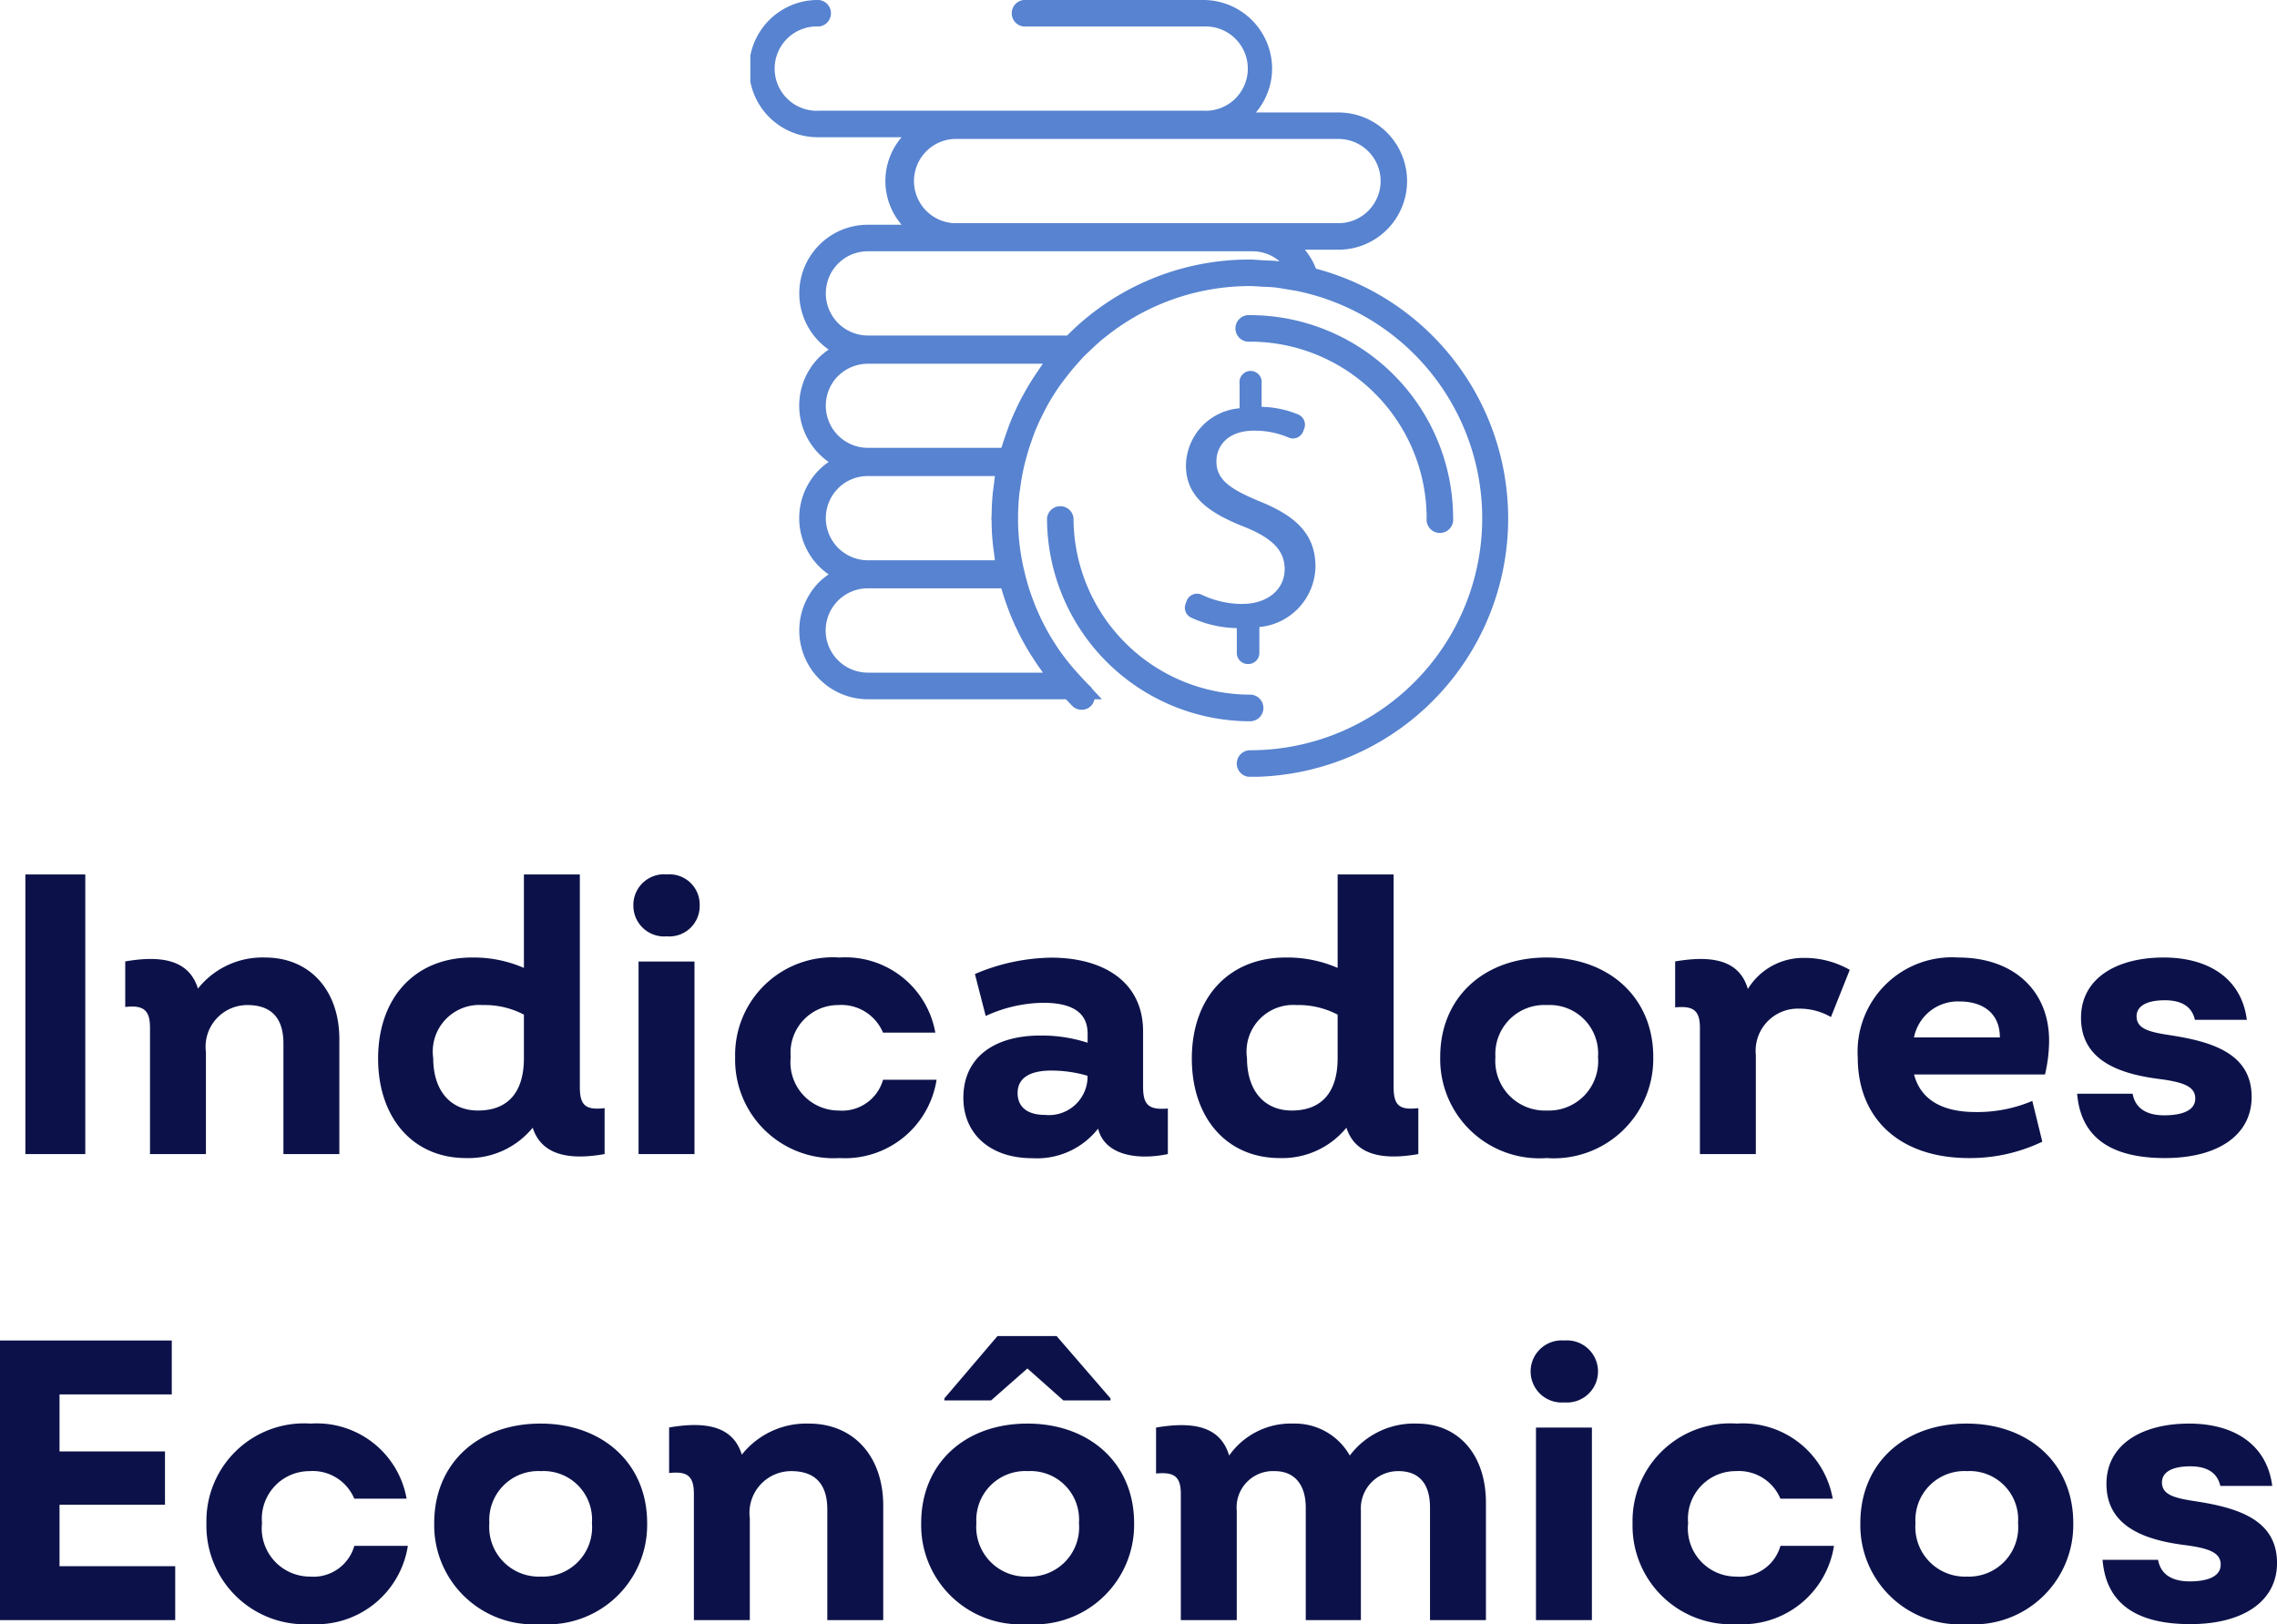 <svg id="indicadores" xmlns="http://www.w3.org/2000/svg" xmlns:xlink="http://www.w3.org/1999/xlink" width="102.6" height="73.18" viewBox="0 0 102.6 73.18">
  <defs>
    <clipPath id="clip-path">
      <rect id="Retângulo_9359" data-name="Retângulo 9359" width="34.17" height="35" fill="#5783d0"/>
    </clipPath>
  </defs>
  <path id="Caminho_38517" data-name="Caminho 38517" d="M-49.752,0h2.7V-12.6h-2.7Zm10.8-8.856a3.707,3.707,0,0,0-3.024,1.4c-.378-1.224-1.512-1.53-3.276-1.224v2.052c.81-.09,1.116.126,1.116.936V0h2.52V-4.59a1.88,1.88,0,0,1,1.872-2.124c1.08,0,1.62.594,1.62,1.728V0h2.52V-5.166C-35.6-7.38-36.936-8.856-38.952-8.856Zm14.184,5.814V-12.6h-2.52v4.212a5.664,5.664,0,0,0-2.34-.468c-2.556,0-4.23,1.8-4.23,4.554,0,2.664,1.566,4.482,3.96,4.482a3.732,3.732,0,0,0,3.006-1.368C-26.514-.018-25.38.306-23.652,0V-2.07C-24.552-1.962-24.768-2.232-24.768-3.042Zm-4.59,1.08c-1.242,0-2.016-.9-2.016-2.358a2.1,2.1,0,0,1,2.232-2.394,3.788,3.788,0,0,1,1.854.432V-4.32C-27.288-2.826-27.972-1.962-29.358-1.962Zm8.514-7.848A1.367,1.367,0,0,0-19.368-11.2a1.361,1.361,0,0,0-1.476-1.4,1.382,1.382,0,0,0-1.512,1.4A1.388,1.388,0,0,0-20.844-9.81ZM-22.122,0h2.52V-8.676h-2.52Zm9.054.18A4.177,4.177,0,0,0-8.694-3.348h-2.412a1.915,1.915,0,0,1-2,1.386,2.173,2.173,0,0,1-2.16-2.412,2.147,2.147,0,0,1,2.142-2.34,2.031,2.031,0,0,1,2.016,1.242h2.358a4.11,4.11,0,0,0-4.32-3.384,4.4,4.4,0,0,0-4.7,4.5A4.44,4.44,0,0,0-13.068.18Zm13.68-3.2v-2.5c0-2.268-1.818-3.33-4.14-3.33a9.042,9.042,0,0,0-3.438.738l.486,1.89a6.364,6.364,0,0,1,2.592-.594c1.152,0,2,.342,2,1.386v.414a6.652,6.652,0,0,0-2.142-.324c-1.98,0-3.456.918-3.456,2.808,0,1.62,1.206,2.718,3.1,2.718a3.5,3.5,0,0,0,2.97-1.332C-1.116.054.342.288,1.728,0V-2.052C.864-1.98.612-2.214.612-3.024ZM-3.8-1.764c-.81,0-1.242-.36-1.242-.99,0-.7.594-1.008,1.512-1.008a5.81,5.81,0,0,1,1.638.234V-3.4A1.74,1.74,0,0,1-3.8-1.764ZM11.9-3.042V-12.6H9.378v4.212a5.664,5.664,0,0,0-2.34-.468c-2.556,0-4.23,1.8-4.23,4.554C2.808-1.638,4.374.18,6.768.18A3.732,3.732,0,0,0,9.774-1.188C10.152-.018,11.286.306,13.014,0V-2.07C12.114-1.962,11.9-2.232,11.9-3.042Zm-4.59,1.08c-1.242,0-2.016-.9-2.016-2.358A2.1,2.1,0,0,1,7.524-6.714a3.788,3.788,0,0,1,1.854.432V-4.32C9.378-2.826,8.694-1.962,7.308-1.962ZM18.792.18A4.484,4.484,0,0,0,23.6-4.374c0-2.682-2-4.482-4.806-4.482C15.966-8.856,14-7.056,14-4.374A4.469,4.469,0,0,0,18.792.18Zm.018-2.142a2.236,2.236,0,0,1-2.322-2.412,2.206,2.206,0,0,1,2.322-2.34,2.183,2.183,0,0,1,2.3,2.34A2.222,2.222,0,0,1,18.81-1.962ZM30.4-8.838a2.922,2.922,0,0,0-2.538,1.4c-.36-1.242-1.494-1.548-3.276-1.242v2.07c.792-.072,1.116.108,1.116.918V0h2.52V-4.464a1.9,1.9,0,0,1,1.962-2.088,2.811,2.811,0,0,1,1.422.378L32.454-8.3A4.076,4.076,0,0,0,30.4-8.838ZM41.436-5.112c0-2.25-1.6-3.744-4.086-3.744a4.252,4.252,0,0,0-4.536,4.5c0,2.826,1.962,4.536,5,4.536A7.514,7.514,0,0,0,41.13-.558l-.45-1.836a6.352,6.352,0,0,1-2.556.5c-1.53,0-2.484-.576-2.772-1.692h5.9A6.788,6.788,0,0,0,41.436-5.112ZM37.4-6.876c1.044,0,1.818.522,1.818,1.62h-3.87A2.014,2.014,0,0,1,37.4-6.876ZM46.656.18c2.376,0,3.906-1.026,3.906-2.754,0-1.98-1.818-2.5-3.726-2.79-.954-.144-1.458-.306-1.458-.846,0-.4.36-.72,1.278-.72.774,0,1.224.306,1.35.882h2.34C50.112-7.9,48.636-8.856,46.6-8.856c-2.124,0-3.726.936-3.726,2.718,0,2.07,2.016,2.574,3.654,2.772,1.008.144,1.494.342,1.494.864s-.558.756-1.4.756c-.756,0-1.3-.288-1.422-.972H42.7C42.858-.774,44.19.18,46.656.18ZM-48.213,18.57V15.8h4.752V13.4h-4.752V10.83h5.058V8.4H-50.9V21h7.9V18.57Zm11.322,2.61a4.177,4.177,0,0,0,4.374-3.528h-2.412a1.915,1.915,0,0,1-2,1.386,2.173,2.173,0,0,1-2.16-2.412,2.147,2.147,0,0,1,2.142-2.34,2.031,2.031,0,0,1,2.016,1.242h2.358a4.11,4.11,0,0,0-4.32-3.384,4.4,4.4,0,0,0-4.7,4.5A4.44,4.44,0,0,0-36.891,21.18Zm10.35,0a4.484,4.484,0,0,0,4.806-4.554c0-2.682-2-4.482-4.806-4.482-2.826,0-4.788,1.8-4.788,4.482A4.469,4.469,0,0,0-26.541,21.18Zm.018-2.142a2.236,2.236,0,0,1-2.322-2.412,2.206,2.206,0,0,1,2.322-2.34,2.183,2.183,0,0,1,2.3,2.34A2.222,2.222,0,0,1-26.523,19.038Zm12.078-6.894a3.707,3.707,0,0,0-3.024,1.4c-.378-1.224-1.512-1.53-3.276-1.224v2.052c.81-.09,1.116.126,1.116.936V21h2.52V16.41a1.88,1.88,0,0,1,1.872-2.124c1.08,0,1.62.594,1.62,1.728V21h2.52V15.834C-11.1,13.62-12.429,12.144-14.445,12.144ZM-3.285,8.2H-5.949L-8.343,11.01v.09h2.106L-4.6,9.66l1.62,1.44H-.855v-.09ZM-4.6,21.18A4.484,4.484,0,0,0,.207,16.626c0-2.682-2-4.482-4.806-4.482-2.826,0-4.788,1.8-4.788,4.482A4.469,4.469,0,0,0-4.6,21.18Zm.018-2.142A2.236,2.236,0,0,1-6.9,16.626a2.206,2.206,0,0,1,2.322-2.34,2.183,2.183,0,0,1,2.3,2.34A2.222,2.222,0,0,1-4.581,19.038Zm17.532-6.894a3.624,3.624,0,0,0-3.024,1.44,2.831,2.831,0,0,0-2.52-1.44,3.4,3.4,0,0,0-2.916,1.44c-.378-1.26-1.512-1.566-3.294-1.26v2.07c.792-.072,1.116.108,1.116.918V21h2.52V16.068a1.636,1.636,0,0,1,1.71-1.782c.882,0,1.4.594,1.4,1.656V21h2.484V16.068a1.68,1.68,0,0,1,1.692-1.782c.936,0,1.422.576,1.422,1.638V21h2.52V15.726C16.065,13.566,14.841,12.144,12.951,12.144Zm6.642-.954a1.4,1.4,0,1,0,0-2.79,1.4,1.4,0,1,0,0,2.79ZM18.315,21h2.52V12.324h-2.52Zm9.054.18a4.177,4.177,0,0,0,4.374-3.528H29.331a1.915,1.915,0,0,1-2,1.386,2.173,2.173,0,0,1-2.16-2.412,2.147,2.147,0,0,1,2.142-2.34,2.031,2.031,0,0,1,2.016,1.242h2.358a4.11,4.11,0,0,0-4.32-3.384,4.4,4.4,0,0,0-4.7,4.5A4.44,4.44,0,0,0,27.369,21.18Zm10.35,0a4.484,4.484,0,0,0,4.806-4.554c0-2.682-2-4.482-4.806-4.482-2.826,0-4.788,1.8-4.788,4.482A4.469,4.469,0,0,0,37.719,21.18Zm.018-2.142a2.236,2.236,0,0,1-2.322-2.412,2.206,2.206,0,0,1,2.322-2.34,2.183,2.183,0,0,1,2.3,2.34A2.222,2.222,0,0,1,37.737,19.038ZM47.8,21.18c2.376,0,3.906-1.026,3.906-2.754,0-1.98-1.818-2.5-3.726-2.79-.954-.144-1.458-.306-1.458-.846,0-.4.36-.72,1.278-.72.774,0,1.224.306,1.35.882h2.34c-.234-1.854-1.71-2.808-3.744-2.808-2.124,0-3.726.936-3.726,2.718,0,2.07,2.016,2.574,3.654,2.772,1.008.144,1.494.342,1.494.864s-.558.756-1.4.756c-.756,0-1.3-.288-1.422-.972h-2.5C44,20.226,45.333,21.18,47.8,21.18Z" transform="translate(50.895 52)" fill="#0c1249"/>
  <g id="Grupo_16335" data-name="Grupo 16335" transform="translate(33.81)" clip-path="url(#clip-path)">
    <path id="Caminho_38437" data-name="Caminho 38437" d="M23.894,28.7a4.293,4.293,0,0,1-1.827-.419.5.5,0,0,0-.679.294l-.044.122a.493.493,0,0,0,.234.608,5.052,5.052,0,0,0,2.076.482v1.12a.5.5,0,0,0,.5.5h.016a.5.5,0,0,0,.5-.5V29.739a2.783,2.783,0,0,0,2.528-2.72c0-1.424-.832-2.256-2.48-2.928-1.392-.576-1.983-.992-1.983-1.824,0-.639.464-1.376,1.7-1.376a3.866,3.866,0,0,1,1.562.314.492.492,0,0,0,.649-.285l.047-.124a.5.5,0,0,0-.277-.636,4.537,4.537,0,0,0-1.645-.342V18.763a.5.5,0,1,0-.992,0v1.12a2.626,2.626,0,0,0-2.417,2.576c0,1.393,1.009,2.129,2.64,2.769,1.185.48,1.809,1.023,1.809,1.9,0,.912-.768,1.568-1.9,1.568" transform="translate(-1.734 -1.486)" fill="#5783d0"/>
    <path id="Caminho_38438" data-name="Caminho 38438" d="M25.485,12.1a3.043,3.043,0,0,0-.5-.849H26.5a3.091,3.091,0,0,0,0-6.183H22.779a3.065,3.065,0,0,0,.731-1.972A3.1,3.1,0,0,0,20.418,0h-8.1a.6.6,0,0,0,0,1.194h8.1a1.9,1.9,0,1,1,0,3.795H3.092a1.9,1.9,0,1,1,0-3.795A.6.6,0,0,0,3.092,0a3.092,3.092,0,1,0,0,6.183H6.816a3.026,3.026,0,0,0,0,3.944H5.294a3.072,3.072,0,0,0-2.187.909,3.088,3.088,0,0,0,.423,4.716A3.24,3.24,0,0,0,3.1,16.1a3.09,3.09,0,0,0,.429,4.715,3.053,3.053,0,0,0-.428.353,3.089,3.089,0,0,0,.426,4.714,3.166,3.166,0,0,0-.426.346,3.1,3.1,0,0,0,2.191,5.28H14.22c.1.1.194.212.3.312a.6.6,0,0,0,.843-.025.576.576,0,0,0,.141-.288h.337l-.437-.466a.562.562,0,0,0-.064-.091c-.186-.175-.356-.363-.526-.549a10.444,10.444,0,0,1-.763-.926c-.008-.012-.018-.022-.027-.034a10.387,10.387,0,0,1-1.245-2.3c-.02-.051-.039-.1-.058-.155a10.192,10.192,0,0,1-.349-1.139c-.006-.026-.014-.051-.019-.077l-.015-.063a10.123,10.123,0,0,1-.2-1.118c0-.02-.006-.039-.008-.058a10.286,10.286,0,0,1-.068-1.179,10.62,10.62,0,0,1,.066-1.162c.007-.061.02-.119.028-.178.042-.326.1-.649.169-.966.025-.109.055-.215.083-.322.075-.292.165-.581.265-.864.047-.132.093-.265.144-.4.116-.288.246-.568.387-.843.061-.119.119-.239.185-.356a10.259,10.259,0,0,1,.551-.878c.082-.118.171-.231.258-.345.175-.23.359-.455.555-.671.1-.115.2-.232.311-.342s.2-.187.295-.28c.161-.152.321-.3.491-.446.04-.033.083-.062.123-.095a10.4,10.4,0,0,1,6.545-2.314c.172,0,.339.017.509.026.2.01.4.014.594.034s.364.054.545.084.383.058.571.1a10.454,10.454,0,0,1-2.219,20.671.6.6,0,0,0,0,1.2,11.644,11.644,0,0,0,2.966-22.9M28.4,8.156a1.9,1.9,0,0,1-1.9,1.9H9.176a1.9,1.9,0,0,1,0-3.795H26.5a1.9,1.9,0,0,1,1.9,1.9M3.951,11.881a1.888,1.888,0,0,1,1.343-.559H22.625a1.878,1.878,0,0,1,1.218.448c-.032,0-.066,0-.1-.006-.217-.023-.438-.027-.659-.037-.189-.009-.376-.032-.566-.032a11.532,11.532,0,0,0-8.244,3.423H5.294a1.9,1.9,0,0,1-1.343-3.237m0,5.064a1.912,1.912,0,0,1,1.347-.556h7.883c-.075.1-.139.206-.209.308s-.13.186-.191.282c-.142.215-.276.435-.4.66-.055.1-.109.194-.162.292-.118.223-.226.451-.329.682-.051.112-.1.224-.148.339-.087.214-.164.432-.239.651-.049.141-.1.282-.141.426-.015.051-.035.1-.05.15H5.294a1.9,1.9,0,0,1-1.347-3.234m0,5.064a1.887,1.887,0,0,1,1.343-.559h5.732c-.02.121-.029.246-.046.369-.021.158-.045.315-.059.475-.027.286-.04.573-.044.862,0,.065-.01.129-.01.194s.009.127.01.191c0,.287.017.572.043.856.017.188.044.374.069.56.014.1.02.193.036.288H5.294a1.9,1.9,0,0,1-1.343-3.237m9.229,8.3H5.294a1.9,1.9,0,1,1,0-3.8h6.013c.006.022.016.042.021.064.077.268.167.531.263.792.03.083.06.165.092.247.1.255.21.506.329.753.04.083.08.164.121.246.122.24.252.475.39.706.052.088.108.174.164.261.139.218.281.433.435.641.02.028.038.058.058.085" transform="translate(0 0)" fill="#5783d0"/>
    <path id="Caminho_38439" data-name="Caminho 38439" d="M15.746,25.364a.6.6,0,0,0-1.194,0,9.16,9.16,0,0,0,9.15,9.15.6.6,0,1,0,0-1.2,7.964,7.964,0,0,1-7.956-7.955" transform="translate(-1.184 -2.015)" fill="#5783d0"/>
    <path id="Caminho_38440" data-name="Caminho 38440" d="M24.459,16.651a7.964,7.964,0,0,1,7.956,7.956.6.6,0,1,0,1.193,0,9.159,9.159,0,0,0-9.149-9.15.6.6,0,1,0,0,1.194" transform="translate(-1.941 -1.257)" fill="#5783d0"/>
  </g>
</svg>

